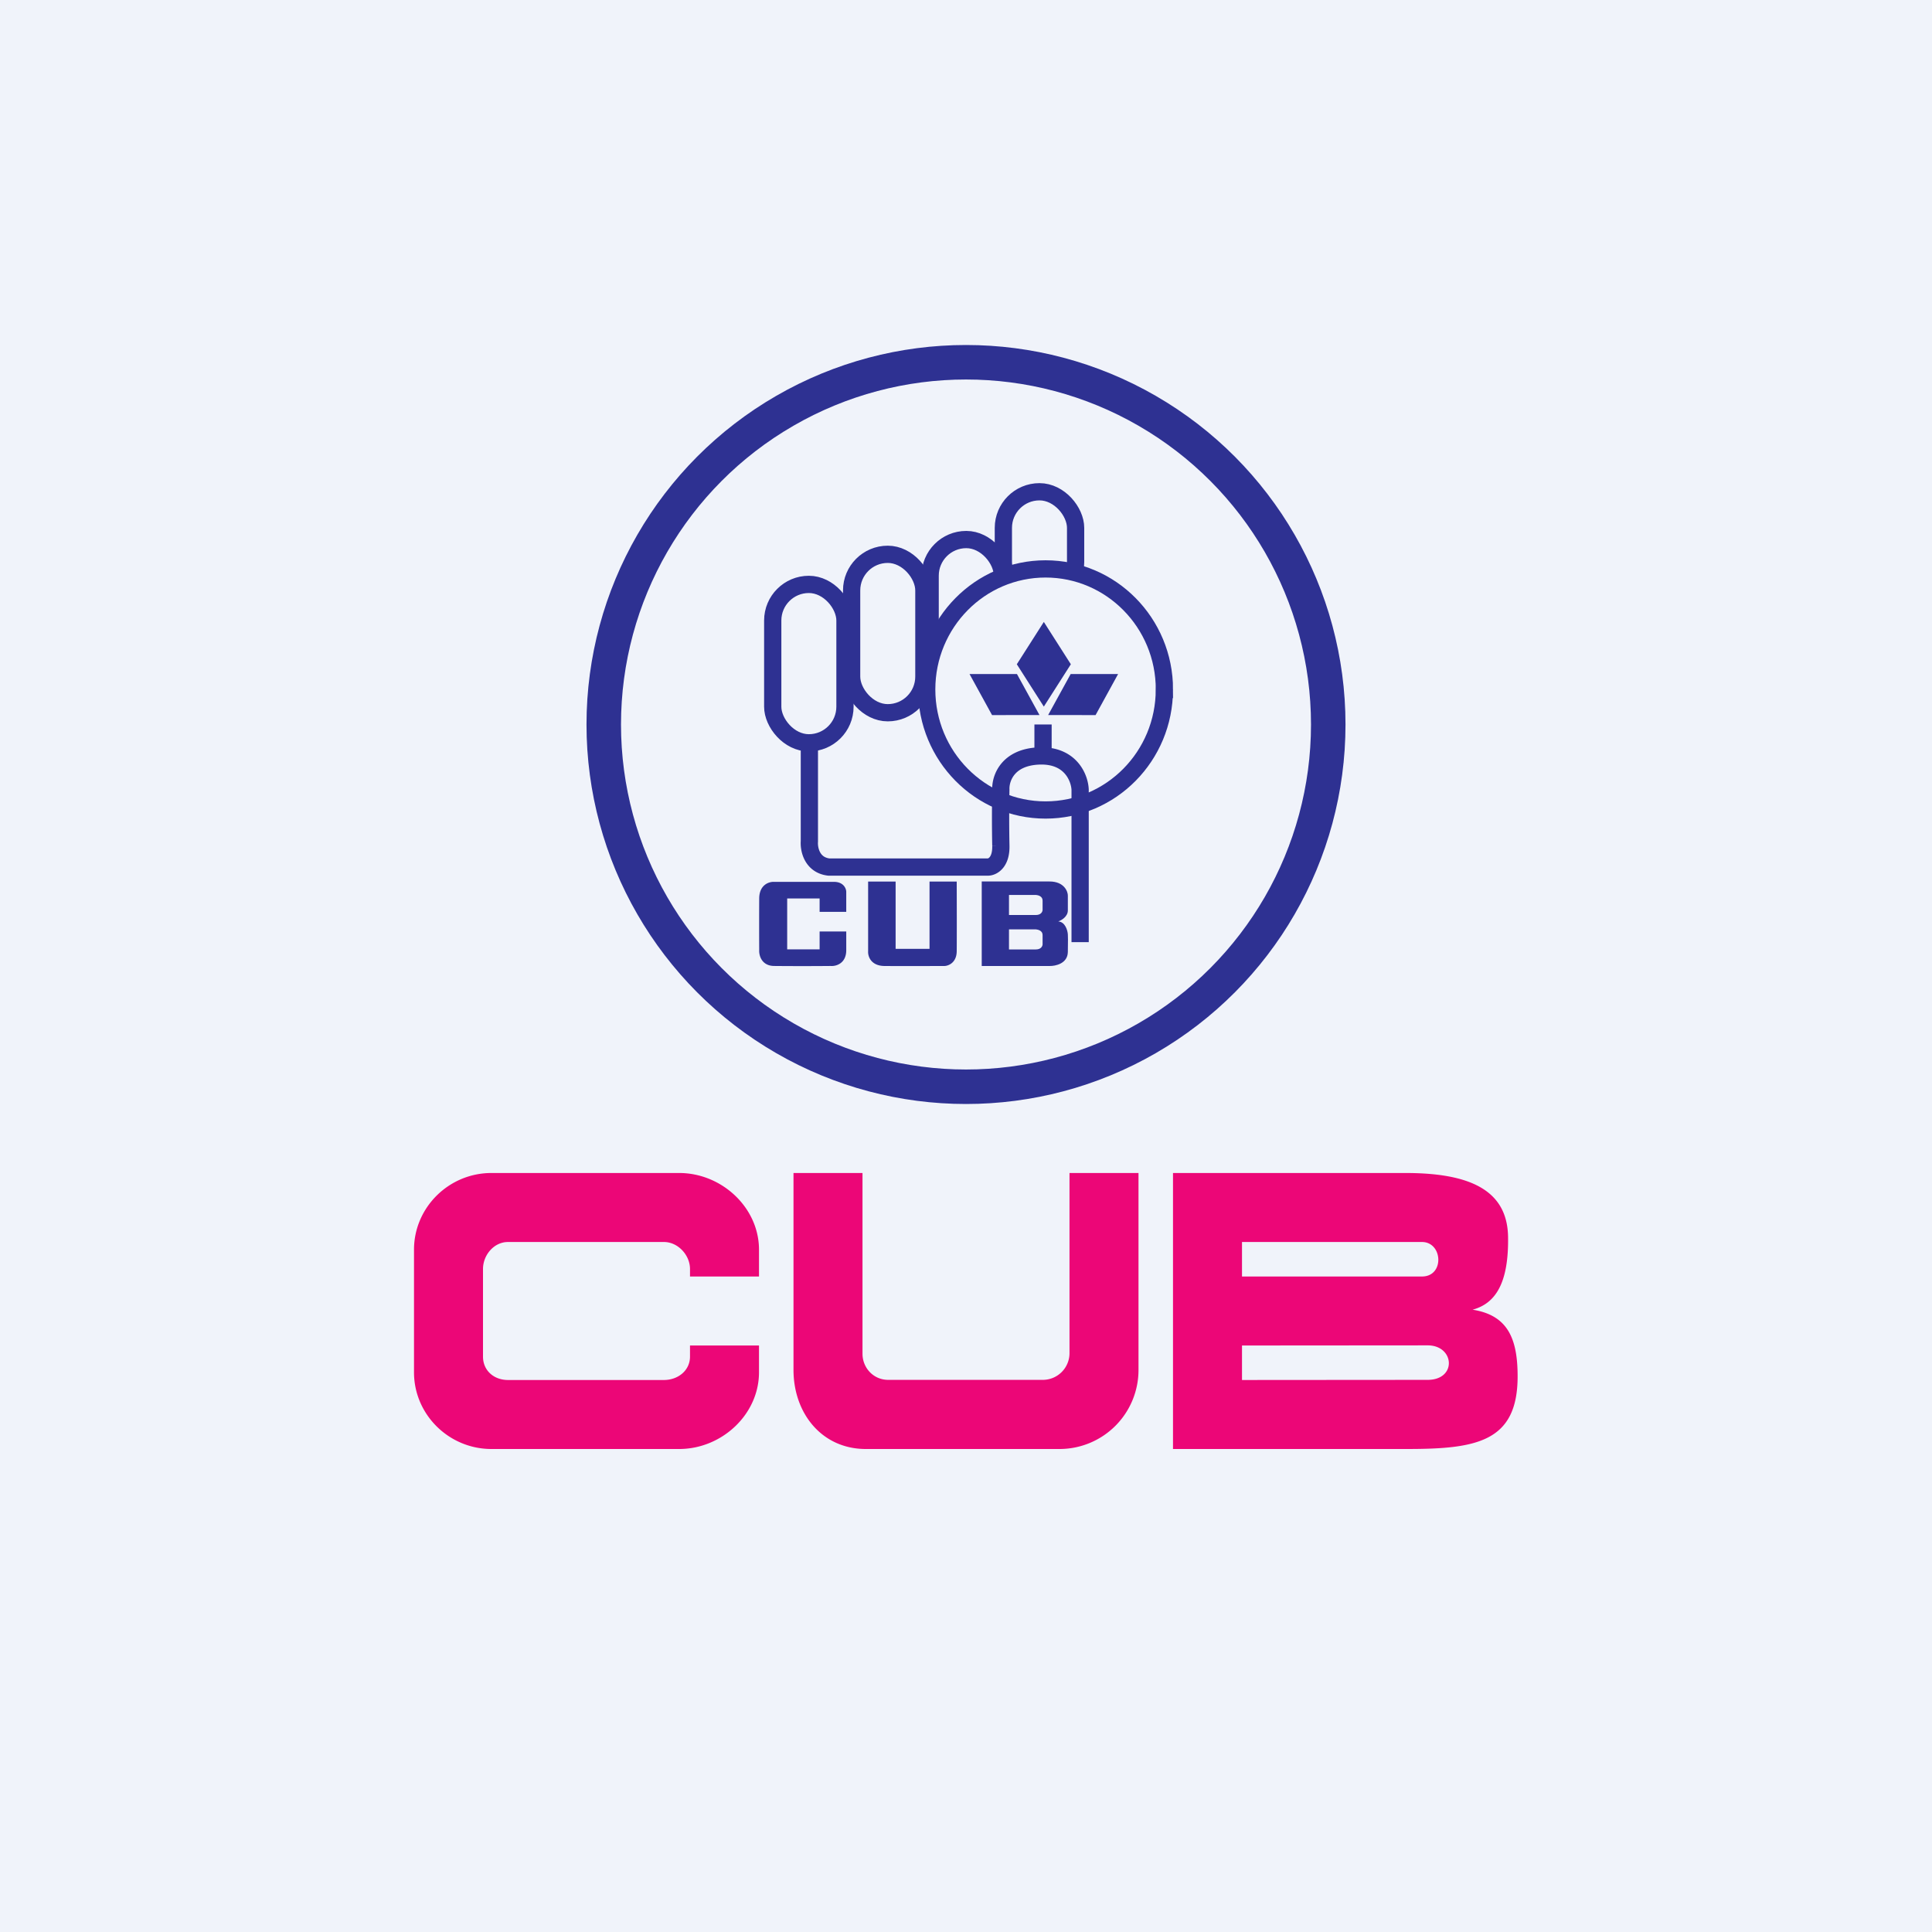 <svg width="56" height="56" fill="none" xmlns="http://www.w3.org/2000/svg"><path fill="#F0F3FA" d="M0 0h56v56H0z"/><path d="M34 34h6.74c1.863 0 2.95.495 2.972 1.85.02 1.3-.339 1.928-1.029 2.112 1.02.16 1.306.835 1.306 1.933 0 1.908-1.202 2.107-3.231 2.105H34v-8zm-19.756 0h5.442C20.919 34 22 35.001 22 36.223V37h-2v-.217c0-.404-.348-.783-.756-.783h-4.52c-.408 0-.724.38-.724.783v2.539c0 .404.316.678.724.678h4.52c.408 0 .756-.274.756-.678V39h2v.777C22 41 20.92 42 19.686 42h-5.442C13.01 42 12 41 12 39.777v-3.554C12 35 13.01 34 14.244 34zM33 34v5.707A2.29 2.29 0 0130.71 42h-5.614C23.824 42 23 40.968 23 39.707V34h2v5.237c0 .417.323.759.743.759h4.48a.774.774 0 00.777-.759V34h2zm3 2v1h5.216c.66 0 .605-1 0-1H36zm0 3v1l5.381-.004c.856 0 .783-1 0-1L36 39z" fill="#EC0677"/><circle cx="28" cy="21" r="10.5" stroke="#2E3192"/><rect x="24.685" y="16.067" width="2.094" height="4.592" rx="1.047" stroke="#2E3192" stroke-width=".5"/><rect x="26.961" y="15.639" width="2.094" height="4.592" rx="1.047" stroke="#2E3192" stroke-width=".5"/><rect x="29.083" y="14.254" width="2.094" height="3.084" rx="1.047" stroke="#2E3192" stroke-width=".5"/><path d="M33.75 19.984c0 1.933-1.545 3.494-3.444 3.494-1.9 0-3.445-1.561-3.445-3.494 0-1.933 1.545-3.494 3.445-3.494s3.445 1.562 3.445 3.494z" fill="#F0F3FA" stroke="#2E3192" stroke-width=".5"/><rect x="22.398" y="16.939" width="2.094" height="4.592" rx="1.047" stroke="#2E3192" stroke-width=".5"/><path d="M23.46 21.722v2.667c-.017.224.074.685.564.743h4.616c.13-.003.386-.134.37-.63a41.123 41.123 0 010-1.614c-.015-.31.184-.938 1.103-.976.919-.037 1.18.635 1.195.976v4.42m-1.075-6.309v.848" stroke="#2E3192" stroke-width=".5"/><path d="M24.529 25.854v.576h-.772v-.387h-.94v1.475h.94V27h.772v.54c0 .395-.306.474-.459.459a89.2 89.2 0 01-1.636 0c-.364-.007-.437-.313-.428-.46a146.31 146.31 0 010-1.497c.003-.4.287-.487.428-.481h1.738c.275 0 .357.189.357.292zm.634 1.717v-2.018h.797v1.95h.983v-1.95h.788c.002.532.004 1.681 0 2.018-.003.337-.244.429-.364.429-.406.001-1.318.003-1.725 0-.407-.003-.489-.29-.479-.429z" fill="#2E3192"/><path fill-rule="evenodd" d="M28.456 28v-2.45h1.964c.436 0 .536.305.532.413v.425c0 .182-.186.289-.278.32.202.013.27.26.278.374.003.038.007.18 0 .514-.007.333-.357.408-.532.404h-1.964zm1.568-1.062h-.778v.582h.778c.144 0 .19-.085.196-.142v-.277c0-.127-.133-.157-.196-.163zm-.778-.998h.778c.063.005.196.035.196.163v.276c-.005.057-.052.143-.196.143h-.778v-.582zm.227-6.686l.783-1.227.783 1.227-.783 1.227-.783-1.227zm1.561.283h1.375l-.653 1.19-1.375-.001.653-1.189zm-1.557 0h-1.375l.653 1.19 1.375-.001-.653-1.189z" fill="#2E3192"/></svg>